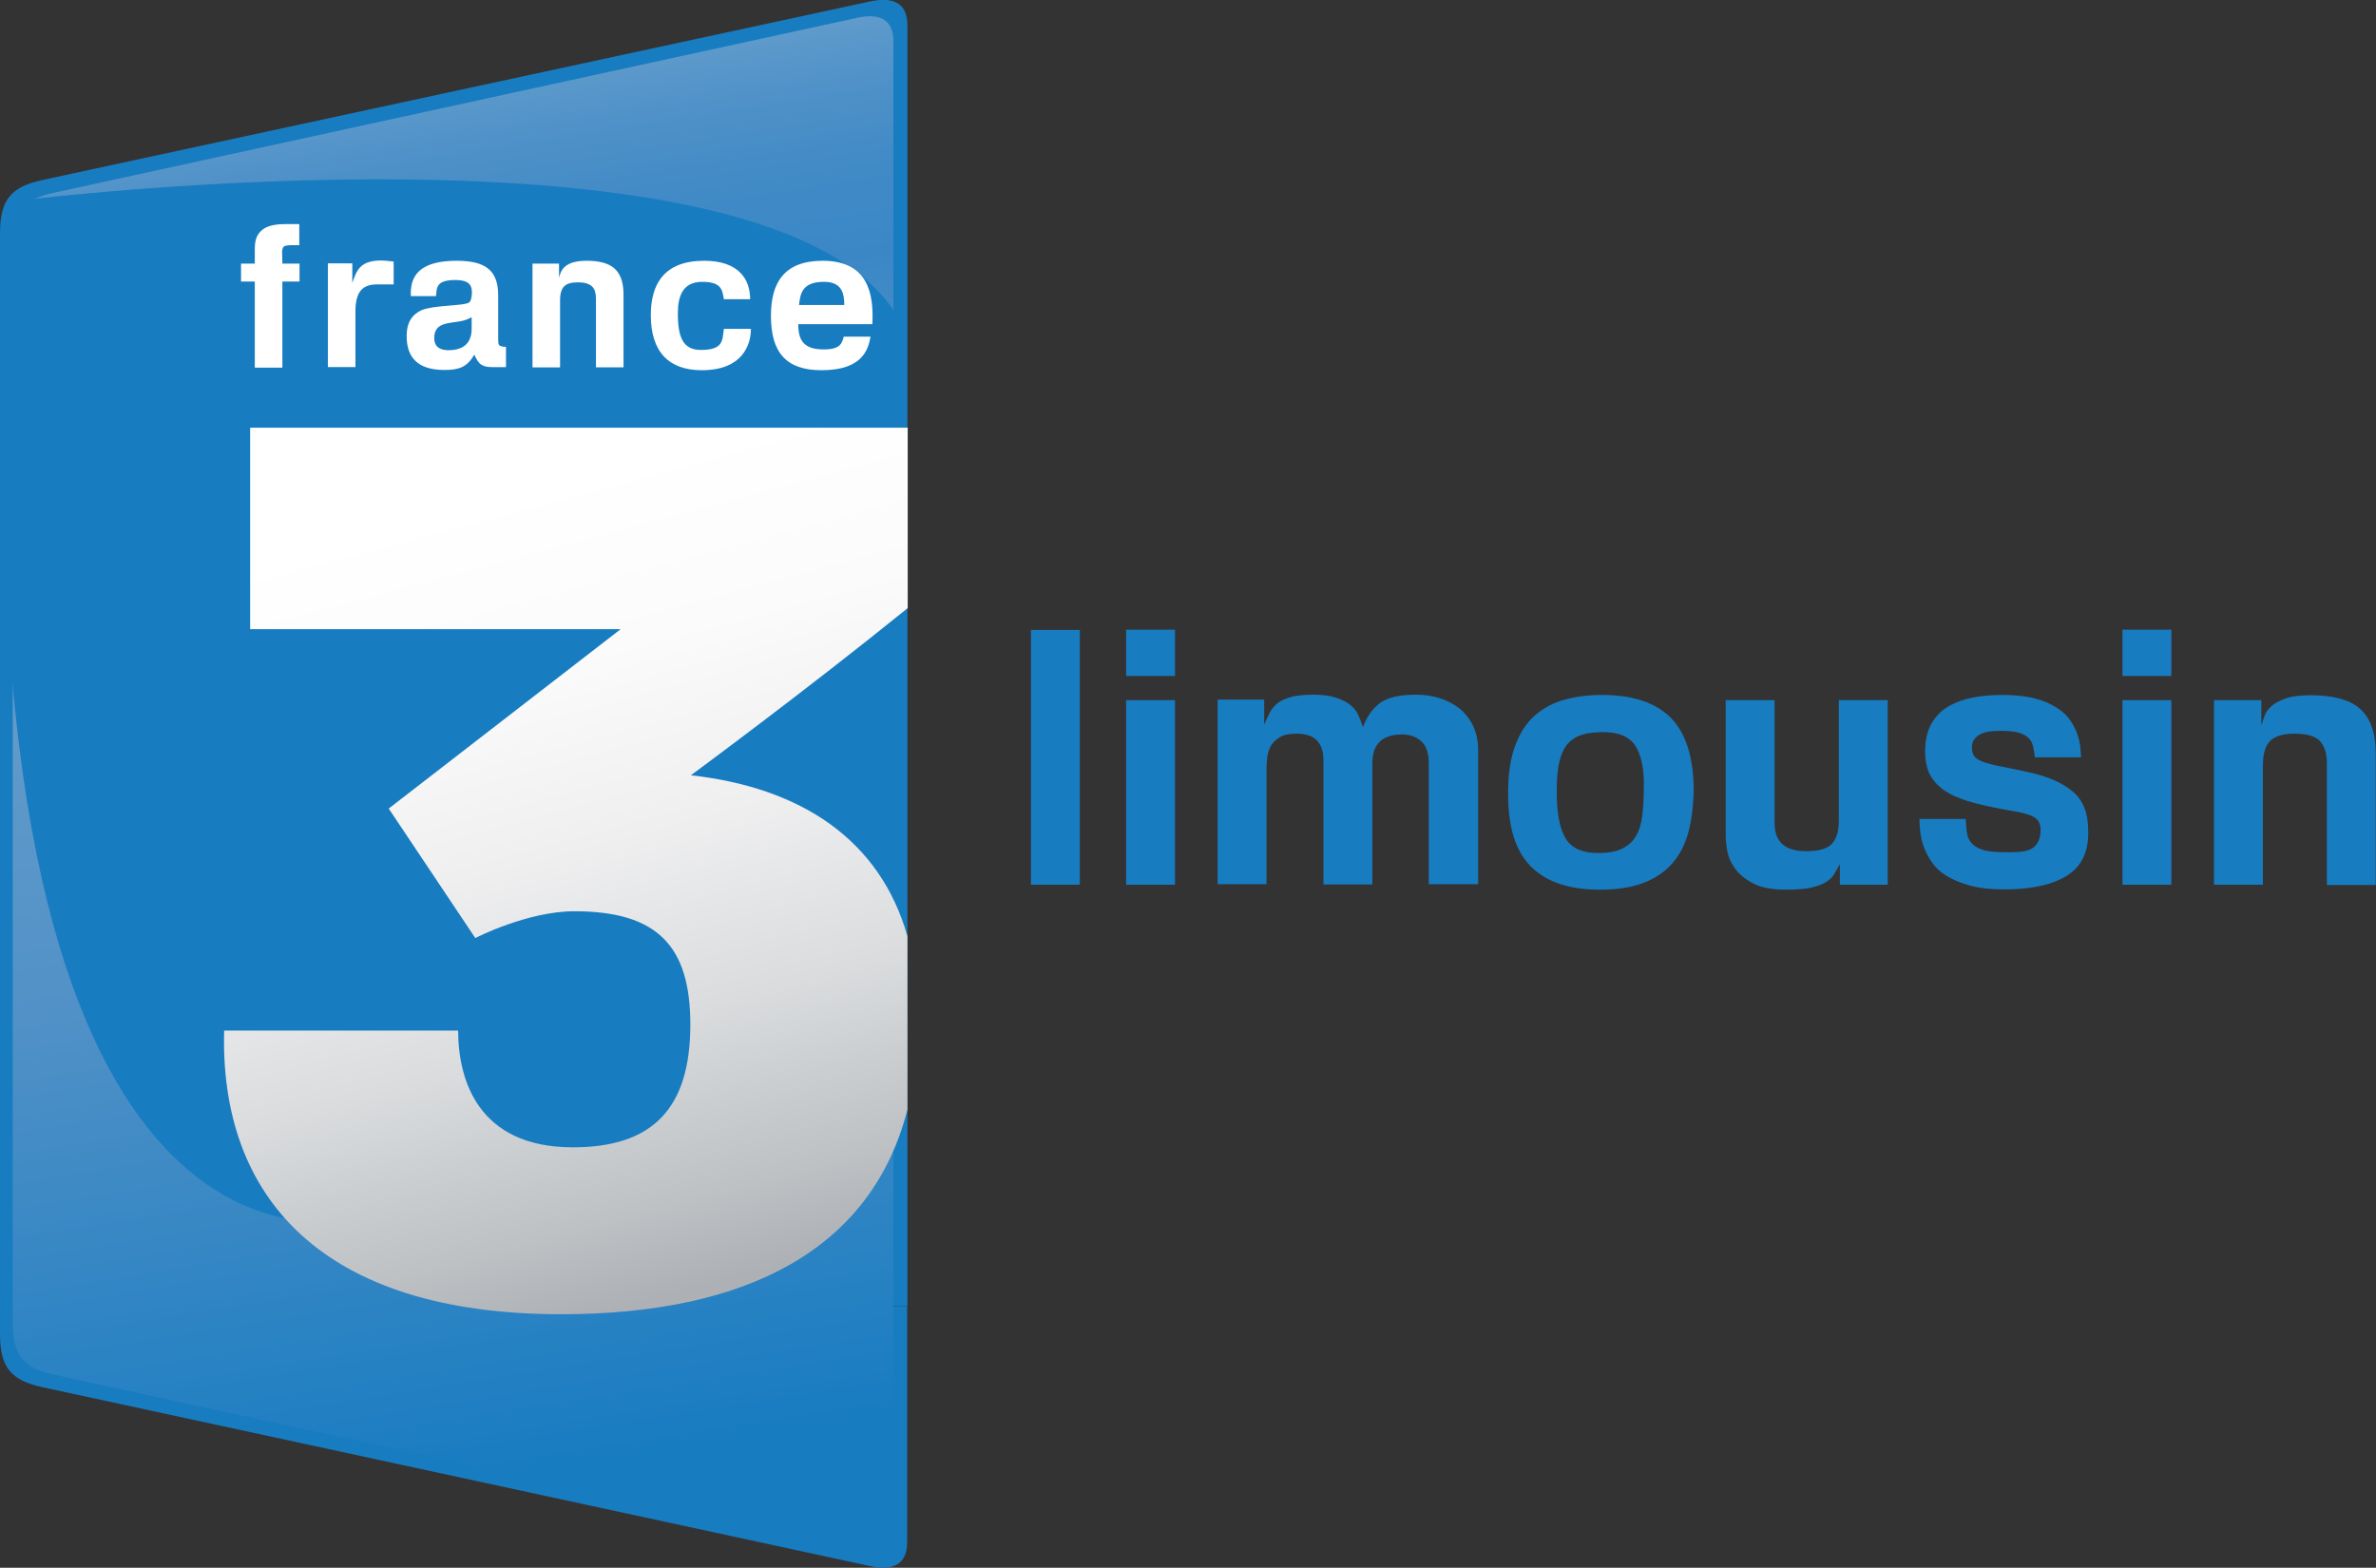 <?xml version="1.0" encoding="utf-8"?>
<!-- Generator: Adobe Illustrator 23.0.3, SVG Export Plug-In . SVG Version: 6.00 Build 0)  -->
<svg version="1.1"
	 id="Calque_1" xmlns:cc="http://creativecommons.org/ns#" xmlns:dc="http://purl.org/dc/elements/1.1/" xmlns:inkscape="http://www.inkscape.org/namespaces/inkscape" xmlns:rdf="http://www.w3.org/1999/02/22-rdf-syntax-ns#" xmlns:sodipodi="http://sodipodi.sourceforge.net/DTD/sodipodi-0.dtd" xmlns:svg="http://www.w3.org/2000/svg"
	 xmlns="http://www.w3.org/2000/svg" xmlns:xlink="http://www.w3.org/1999/xlink" x="0px" y="0px" viewBox="0 0 913.8 603"
	 style="enable-background:new 0 0 913.8 603;" xml:space="preserve">
<rect x="0" y="0" width="913.8" height="603" fill="#333333" stroke="none"/>
<style type="text/css">
	.st0{fill:#187CC1;}
	.st1{fill-rule:evenodd;clip-rule:evenodd;fill:url(#SVGID_1_);}
	.st2{fill:#FFFFFF;}
	.st3{fill-rule:evenodd;clip-rule:evenodd;fill:url(#SVGID_2_);}
</style>
<path class="st0" d="M89,502.4h260V235.8V73.5V9.8c0-8.3-5-11.3-14.6-9.2L16,69.3C4.4,71.9,0,76.7,0,89.7v423.4
	c0,13,4.4,17.8,16,20.4l318.3,68.8c9.6,2.2,14.6-0.9,14.6-9.2v-90.6C313.9,502.4,89.1,502.5,89,502.4z"/>
<linearGradient id="SVGID_1_" gradientUnits="userSpaceOnUse" x1="137.181" y1="574.458" x2="224.811" y2="21.183" gradientTransform="matrix(1 0 0 -1 0 603.784)">
	<stop  offset="0" style="stop-color:#649ECC"/>
	<stop  offset="5.900000e-02" style="stop-color:#4F91C8"/>
	<stop  offset="0.118" style="stop-color:#408AC6"/>
	<stop  offset="0.175" style="stop-color:#3B87C6"/>
	<stop  offset="0.282" style="stop-color:#4B8FC7"/>
	<stop  offset="0.402" style="stop-color:#619ACA"/>
	<stop  offset="0.602" style="stop-color:#5191C7"/>
	<stop  offset="0.964" style="stop-color:#187CC1"/>
</linearGradient>
<path class="st1" d="M329.4,6.9l-309,67.3c-11.2,2.5-15.5,7.2-15.5,20v414.5c0,12.8,4.3,17.5,15.6,20l308.9,67.2
	c9.3,2.1,14.2-0.9,14.2-9v-75v-13.8v-261V78.7V15.9C343.6,7.8,338.7,4.8,329.4,6.9z"/>
<path class="st0" d="M348.2,127.6c-38.3-89.3-344.9-50-344.9-50s-5.6,30.9-1.6,130.9c8.7,307.2,142.6,258.9,142.6,258.9l154.5-35.3
	c47.1-16.3,49.4-124.7,49.4-124.7V127.6z"/>
<g>
	<path class="st2" d="M108.5,97.1c0-1.1,0.2-1.6,0.5-2.1c0.5-0.6,1.9-0.7,3.2-0.7h2.9v-8.1h-5.5c-2.6,0-6.3,0.3-8.6,2.1
		c-2.4,1.9-3,4.3-3,7.5v5.6h-5.3v6.9H98v33.1h10.6v-33.1h6.6v-6.9h-6.6L108.5,97.1L108.5,97.1z"/>
	<path class="st2" d="M135.5,108.8v-7.5h-9.4v39.9h10.6v-21.6c0-1.9,0.2-5.6,2-7.8c1.5-1.8,3.7-2.4,6.2-2.4h6.5v-8.8
		c-1.7-0.2-3.4-0.4-5.2-0.4C138,100.3,137,104.7,135.5,108.8z"/>
	<path class="st2" d="M191.6,130.6L191.6,130.6v-17c0-9.8-5.1-13.3-16-13.3c-13.3,0-17.4,5.1-17.6,11.9v1.7h9.7
		c0.3-3.3,0-6.2,7.5-6.2c5,0,6.3,1.9,6.3,4.7c0,1.8-0.4,3.4-1,3.9c-2.2,1.5-13.5,0.9-18.6,3.1c-3,1.5-5.5,4.1-5.5,9.9
		c0,8.1,4.2,13,14.5,13c5.3,0,8.7-0.9,11.5-5.9c0.5,0.9,1,2.3,2.1,3.4c1.5,1.2,2.9,1.4,4.8,1.4h5.3v-7.8c-1.3,0.1-2-0.3-2.4-0.5
		C191.8,132.8,191.6,132.2,191.6,130.6z M172.5,134.7c-2.3,0-5.5-0.6-5.5-4.7c0-7.4,8.3-5,13.2-7.4c0.4-0.1,0.8-0.4,1.2-0.6v4.1l0,0
		C181.5,131.3,178.9,134.7,172.5,134.7z"/>
	<path class="st2" d="M225.6,100.3L225.6,100.3c-8.9,0-9.9,4-10.6,6.5v-5.4h-10.2v39.9h10.6v-25.8c0-5.5,2.4-6.9,6.8-6.9
		c5.5,0,7,2.3,7,6.3v26.4h10.6V113C239.7,103.5,234.8,100.3,225.6,100.3z"/>
	<path class="st2" d="M269.6,134.6c-6.9,0-8.9-4.8-8.9-14c0-6.3,1.6-12.2,9.4-12.2s7.7,3.6,8.3,6.7h10.1c0-7.8-4.5-14.8-17.7-14.8
		c-15.3,0-20.5,8.9-20.5,20.9c0,14.2,7,21.2,19.6,21.2c15.6,0,18.9-9.7,18.9-15.9h-10.4C277.8,130.7,278.4,134.6,269.6,134.6z"/>
	<path class="st2" d="M316.4,100.3c-14.9,0-19.9,8.5-19.9,21.2c0,14,5.8,20.9,19.4,20.9c15.8,0,18-7.9,18.9-12.9h-10.3
		c-0.7,2.4-1.1,4.9-7.7,4.9c-7.5,0-9.8-3.3-9.8-9.7h28.5C336.1,113.2,334,100.3,316.4,100.3z M307.3,117.3c0.5-4,0.9-8.9,9.6-8.9
		c6.8,0,7.8,4.3,7.8,8.9H307.3z"/>
</g>
<linearGradient id="SVGID_2_" gradientUnits="userSpaceOnUse" x1="190.636" y1="413.58" x2="272.134" y2="109.424" gradientTransform="matrix(1 0 0 -1 0 603.784)">
	<stop  offset="0" style="stop-color:#FFFFFF"/>
	<stop  offset="0.217" style="stop-color:#FBFBFB"/>
	<stop  offset="0.44" style="stop-color:#EFEFF0"/>
	<stop  offset="0.666" style="stop-color:#DADCDE"/>
	<stop  offset="0.892" style="stop-color:#BDC1C4"/>
	<stop  offset="1" style="stop-color:#ADB1B5"/>
</linearGradient>
<path class="st3" d="M349,164.5H96.2V242h142.5c-0.3,0.2-89.2,69-89.2,69l33.3,49.8c0,0,20-10.3,38.1-10.3c32,0,44.6,13.4,44.6,43.6
	c0,32.8-15,47.2-45.2,47.2c-36.6,0-44.1-26.2-44.1-44.9h-90c-1.7,63.7,37.2,109.1,129.6,109.1c71.5,0,119.4-25,133.2-78.7v-66.7l0,0
	c-10.6-37.2-41-57.2-83.3-61.9c0,0,44-32.4,83.4-64.3v-69.4H349z"/>
<g>
	<path class="st0" d="M396.5,340.3v-98h18.8v98H396.5z"/>
	<path class="st0" d="M433.1,260v-17.8h18.8V260H433.1z M433.1,340.3v-71h18.8v71H433.1z"/>
	<path class="st0" d="M549.5,340.3v-46.8c0-3.7-0.9-6.5-2.8-8.3c-1.9-1.8-4.4-2.7-7.5-2.7c-7.6,0-11.4,3.7-11.4,11.1v46.6H509v-47.6
		c0-7-3.4-10.4-10.3-10.4c-2.7,0-4.9,0.4-6.4,1.3s-2.7,2-3.5,3.3c-0.7,1.4-1.2,2.8-1.4,4.3c-0.2,1.5-0.3,3-0.3,4.3v44.7h-18.8v-71
		h17.9v9.6c0.7-1.6,1.4-3.1,2.1-4.5c0.7-1.4,1.7-2.6,3-3.7c1.3-1,3-1.8,5.2-2.4c2.1-0.6,5-0.9,8.6-0.9c3.6,0,6.6,0.4,8.9,1.2
		c2.3,0.8,4.1,1.7,5.5,2.9c1.4,1.2,2.4,2.5,3,4c0.7,1.5,1.2,3,1.7,4.4c1.5-4.2,3.8-7.3,6.7-9.4c2.9-2.1,7.5-3.1,13.8-3.1
		c3.1,0,6,0.4,8.9,1.3c2.8,0.9,5.4,2.2,7.6,3.9c2.2,1.8,4,4,5.3,6.7c1.3,2.7,2,5.9,2,9.6v51.4H549.5z"/>
	<path class="st0" d="M649.4,319.9c-1.2,4.6-3.2,8.6-6,11.9c-2.8,3.3-6.5,5.9-11.1,7.7c-4.6,1.8-10.2,2.7-17,2.7
		c-11.7,0-20.5-2.9-26.4-8.8c-6-5.9-8.9-15.2-8.9-28.1c0-7.4,0.9-13.6,2.7-18.4c1.8-4.9,4.3-8.8,7.6-11.7c3.3-2.9,7.1-4.9,11.5-6.1
		c4.4-1.2,9.1-1.8,14.3-1.8c11.9,0,20.8,3,26.6,8.9c5.8,6,8.7,15.4,8.7,28.3C651.2,310.2,650.6,315.3,649.4,319.9z M628.9,286.8
		c-2.3-3.5-6.4-5.2-12.3-5.2c-3.2,0-5.9,0.3-8.1,1c-2.3,0.7-4.1,1.9-5.6,3.5c-1.4,1.7-2.5,4-3.2,7c-0.7,3-1,6.8-1,11.4
		c0,8.4,1.2,14.4,3.5,18.1c2.3,3.7,6.5,5.5,12.3,5.5c3.8,0,6.9-0.5,9.2-1.6c2.3-1.1,4.2-2.7,5.4-4.8c1.3-2.1,2.1-4.7,2.5-7.9
		c0.4-3.1,0.6-6.7,0.6-10.8C632.4,295.7,631.2,290.3,628.9,286.8z"/>
	<path class="st0" d="M707.6,340.3v-7.9c-0.7,1.3-1.4,2.5-2.1,3.7c-0.7,1.2-1.7,2.2-3.1,3.1c-1.4,0.9-3.3,1.6-5.7,2.2
		c-2.4,0.5-5.6,0.8-9.7,0.8c-5.4,0-9.7-0.8-12.7-2.4c-3.1-1.6-5.4-3.5-7-5.7c-1.6-2.2-2.6-4.5-3-6.8c-0.4-2.3-0.6-4.3-0.6-5.8v-52.2
		h18.8v47.3c0,7.2,4,10.8,12.1,10.8c4.8,0,8.1-0.9,9.9-2.8c1.8-1.9,2.7-4.9,2.7-8.9v-46.4H726v71H707.6z"/>
	<path class="st0" d="M795.1,336.7c-5.6,3.6-13.7,5.4-24.3,5.4c-5.2,0-9.6-0.5-13.2-1.5c-3.7-1-6.7-2.3-9.1-3.8
		c-2.4-1.5-4.3-3.3-5.6-5.3c-1.4-2-2.4-4-3.1-6c-0.7-2-1.1-4-1.3-5.8c-0.2-1.8-0.3-3.4-0.3-4.7H756c0.1,1.7,0.2,3.4,0.4,4.9
		c0.2,1.6,0.7,3,1.6,4.1c0.9,1.2,2.3,2.1,4.3,2.8c2,0.7,4.9,1,8.7,1c1.8,0,3.6,0,5.2-0.1c1.7-0.1,3.1-0.4,4.4-0.9
		c1.3-0.5,2.3-1.4,3-2.6c0.8-1.2,1.2-2.8,1.2-5c0-1.6-0.4-2.9-1.1-3.7c-0.7-0.9-1.9-1.6-3.4-2.1c-1.5-0.5-3.5-1-6-1.4
		c-2.4-0.4-5.4-1-8.8-1.7c-4.4-0.9-8.2-1.9-11.4-3.1c-3.2-1.2-5.8-2.6-7.8-4.3c-2-1.7-3.5-3.6-4.5-5.8c-0.9-2.2-1.4-4.9-1.4-8.1
		c0-4.2,0.8-7.8,2.4-10.6c1.6-2.8,3.7-5,6.4-6.6c2.7-1.6,5.9-2.8,9.5-3.5c3.6-0.7,7.4-1,11.4-1c5.1,0,9.3,0.5,12.7,1.4
		c3.4,0.9,6.3,2.2,8.5,3.7c2.3,1.5,4,3.2,5.2,5.1c1.2,1.9,2.1,3.7,2.6,5.4c0.6,1.8,0.9,3.4,1,4.9c0.1,1.5,0.2,2.7,0.3,3.5h-17.8
		c-0.2-1.6-0.4-3.1-0.7-4.3c-0.3-1.3-0.9-2.3-1.8-3.2s-2.2-1.5-3.8-2c-1.6-0.4-3.8-0.7-6.6-0.7c-1.4,0-2.7,0.1-4.1,0.2
		c-1.4,0.1-2.6,0.5-3.6,0.9c-1,0.5-1.9,1.2-2.6,2c-0.7,0.9-1,2-1,3.3c0,1.4,0.3,2.6,0.9,3.4c0.6,0.8,1.7,1.5,3.3,2.1
		c1.6,0.6,3.8,1.2,6.5,1.7c2.8,0.5,6.3,1.3,10.5,2.2c7.7,1.6,13.5,4.1,17.5,7.5c4,3.3,6,8.3,6,14.9
		C803.4,327.4,800.7,333.1,795.1,336.7z"/>
	<path class="st0" d="M816.3,260v-17.8h18.8V260H816.3z M816.3,340.3v-71h18.8v71H816.3z"/>
	<path class="st0" d="M894.9,340.3v-47c0-3.5-0.9-6.3-2.6-8.2c-1.7-1.9-5-2.9-9.9-2.9c-4,0-7,0.8-9,2.5c-2,1.7-3.1,4.9-3.1,9.8v45.8
		h-18.8v-71h18.2v9.6c0.4-1.1,0.8-2.3,1.3-3.7c0.5-1.4,1.4-2.6,2.7-3.7c1.3-1.1,3.1-2.1,5.5-2.9c2.3-0.8,5.5-1.2,9.5-1.2
		c4.1,0,7.7,0.4,10.8,1.2c3.2,0.8,5.8,2,7.9,3.8c2.1,1.8,3.7,4.1,4.7,7c1.1,2.9,1.6,6.5,1.6,10.7v50.3H894.9z"/>
</g>
</svg>
